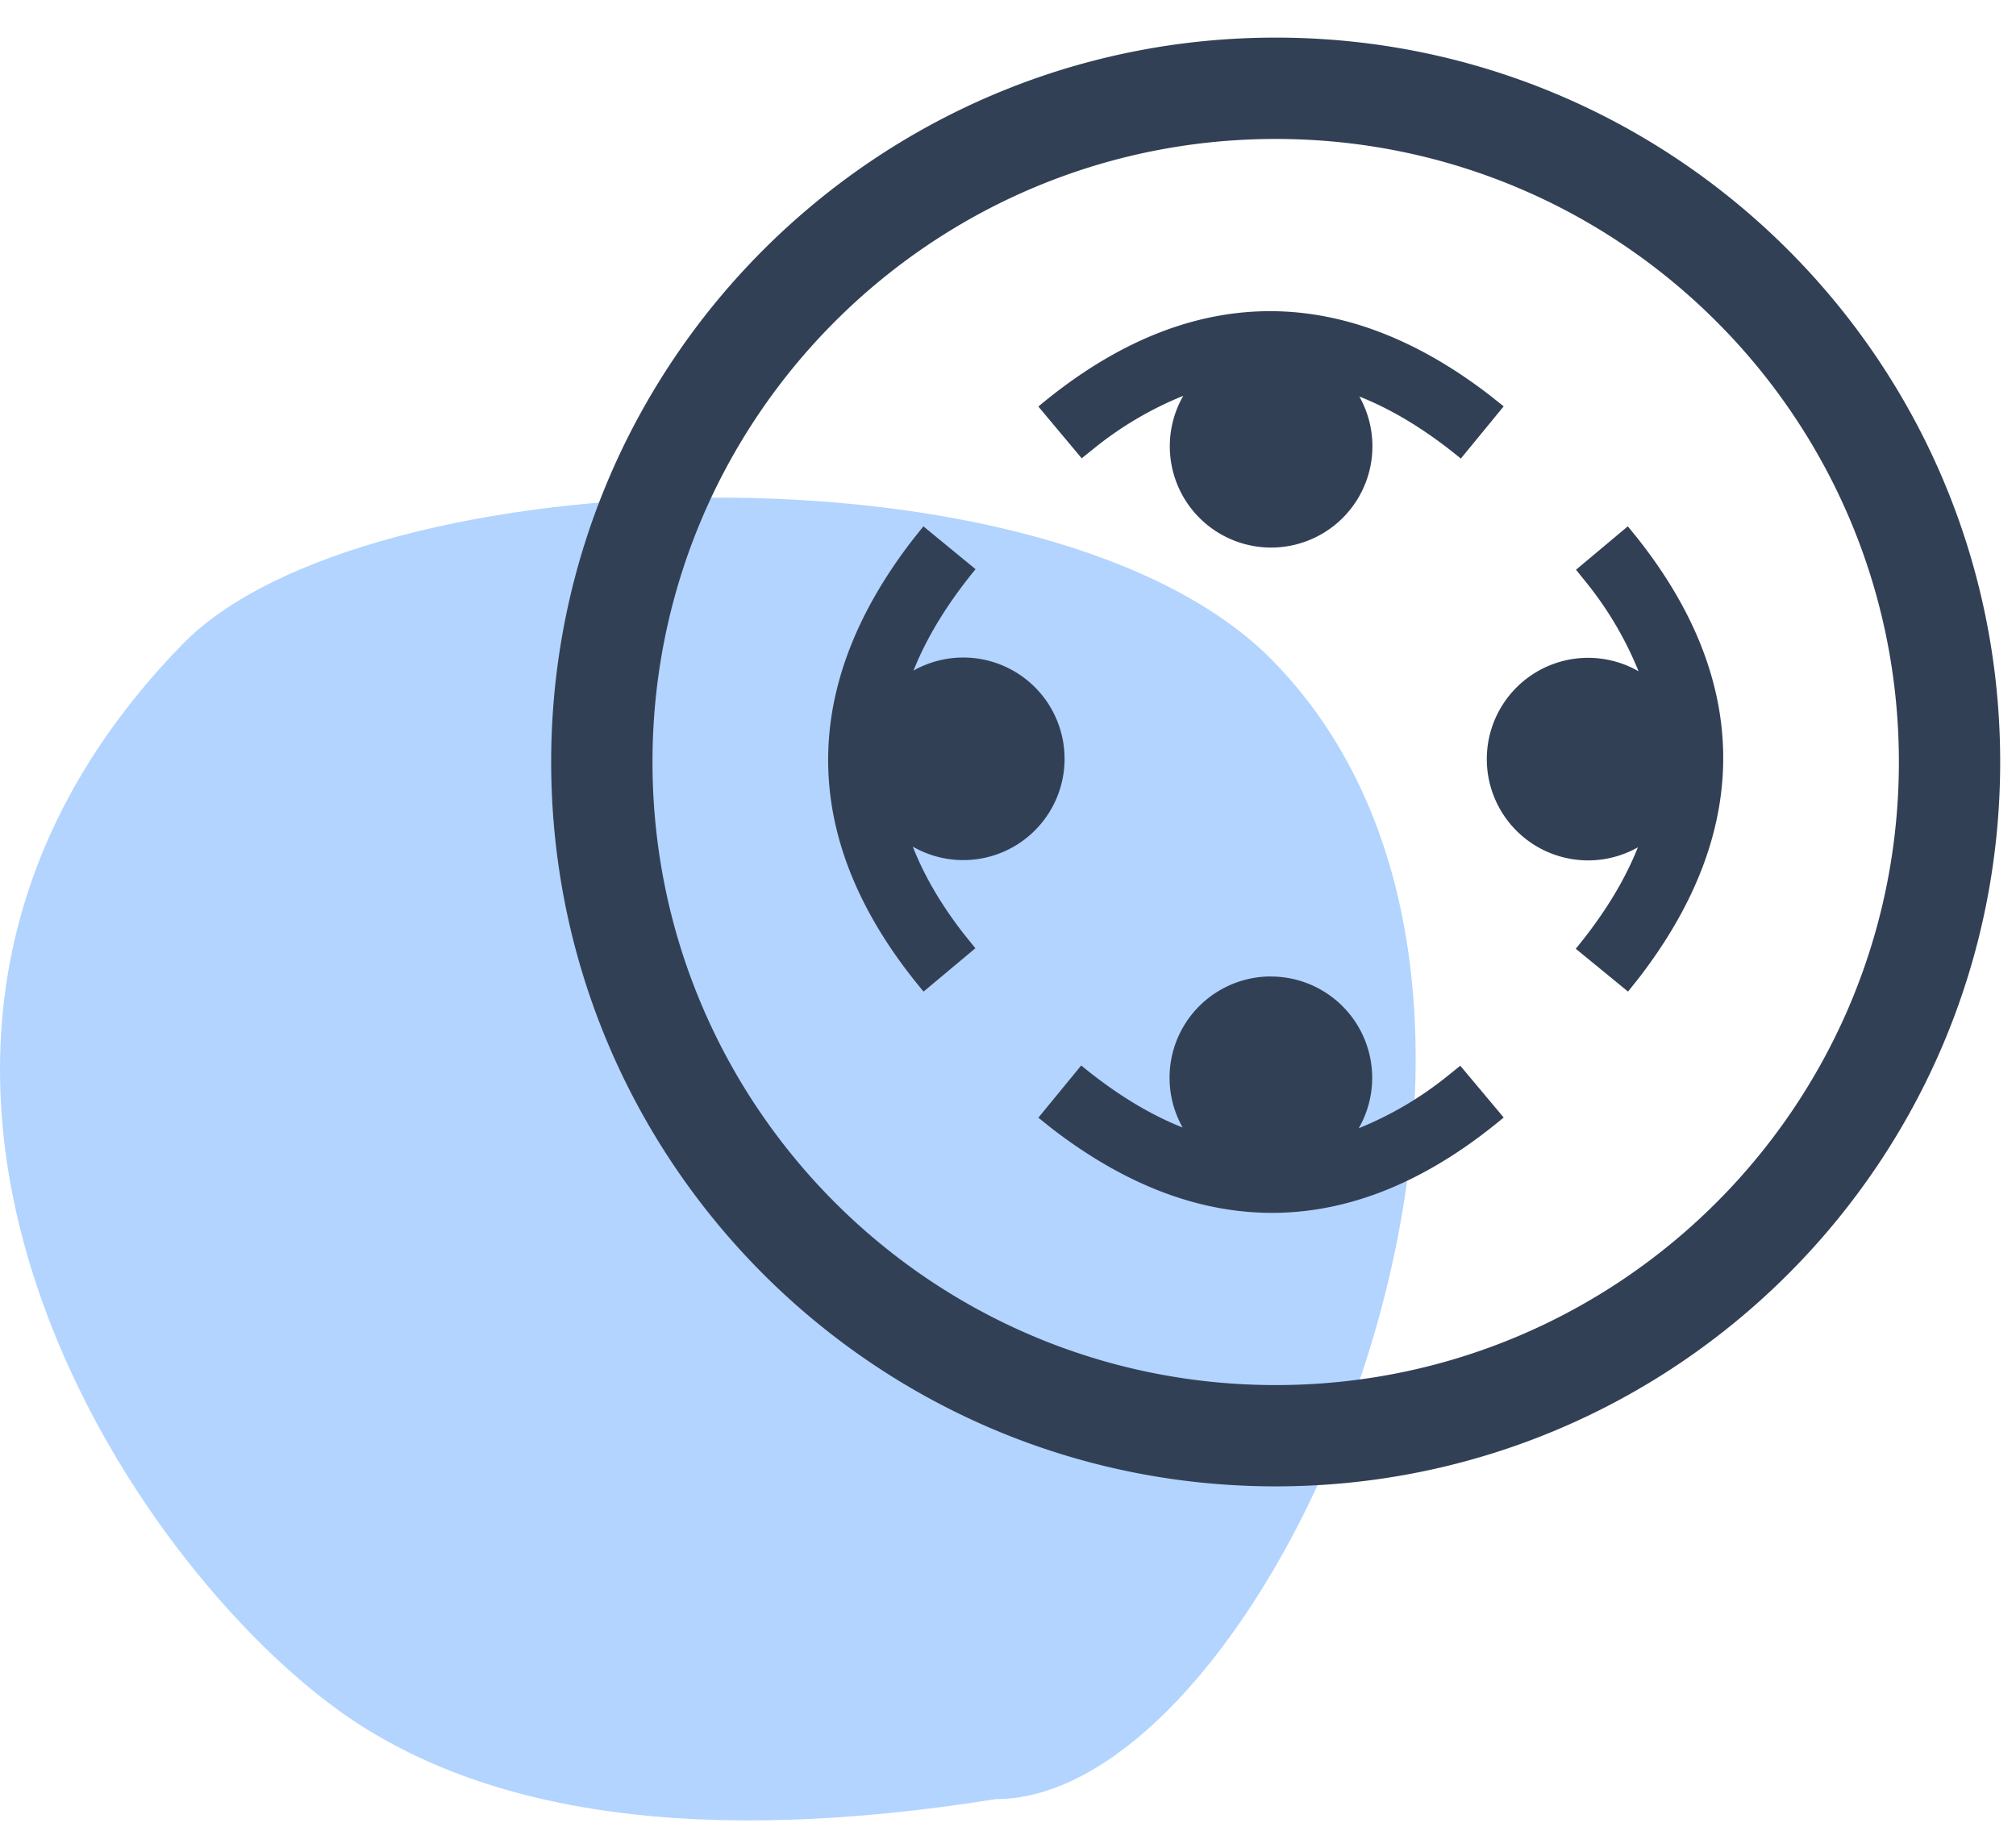 <svg xmlns="http://www.w3.org/2000/svg" width="32" height="29" viewBox="0 0 32 29">
    <g fill="none" fill-rule="evenodd">
        <path fill="#B2D4FF" d="M5.358 27.141C1.87 24.611-3.313 16.595 2.9 10.225c2.884-2.958 13.788-3.331 17.307.269 5.403 5.529 0 18.068-4.4 18.068-4.64.74-8.122.266-10.448-1.42z"/>
        <path fill="#324056" fill-rule="nonzero" d="M20.249.597c6.351 0 11.5 5.15 11.5 11.5 0 6.352-5.149 11.5-11.5 11.5s-11.5-5.148-11.5-11.5c0-6.35 5.149-11.5 11.5-11.5zm0 1.609c-5.463 0-9.892 4.428-9.892 9.891 0 5.464 4.429 9.892 9.892 9.892 5.463 0 9.892-4.428 9.892-9.892 0-5.463-4.429-9.891-9.892-9.891zm-.077 13.297a1.608 1.608 0 0 1 1.395 2.409 5.575 5.575 0 0 0 1.38-.806l.232-.187.689.822c-2.34 1.959-4.783 2.016-7.17.176l-.216-.173.68-.829c.543.447 1.079.775 1.61.985a1.608 1.608 0 0 1 1.4-2.398zm-5.515-7.147l.828.68c-.446.544-.774 1.08-.985 1.61a1.608 1.608 0 1 1-.011 2.795c.179.46.448.919.806 1.381l.187.232-.822.688c-1.96-2.338-2.017-4.782-.176-7.169l.173-.217zm11.181 0c1.96 2.34 2.017 4.783.176 7.17l-.172.216-.83-.68c.447-.543.775-1.079.986-1.61a1.608 1.608 0 1 1 .011-2.795 5.575 5.575 0 0 0-.806-1.38l-.187-.232.822-.689zm-2.187-2.078l.217.173-.68.829c-.544-.447-1.08-.775-1.611-.985a1.608 1.608 0 1 1-2.795-.011 5.575 5.575 0 0 0-1.38.805l-.232.187-.688-.822c2.338-1.959 4.782-2.016 7.169-.176z"/>
    </g>
</svg>
